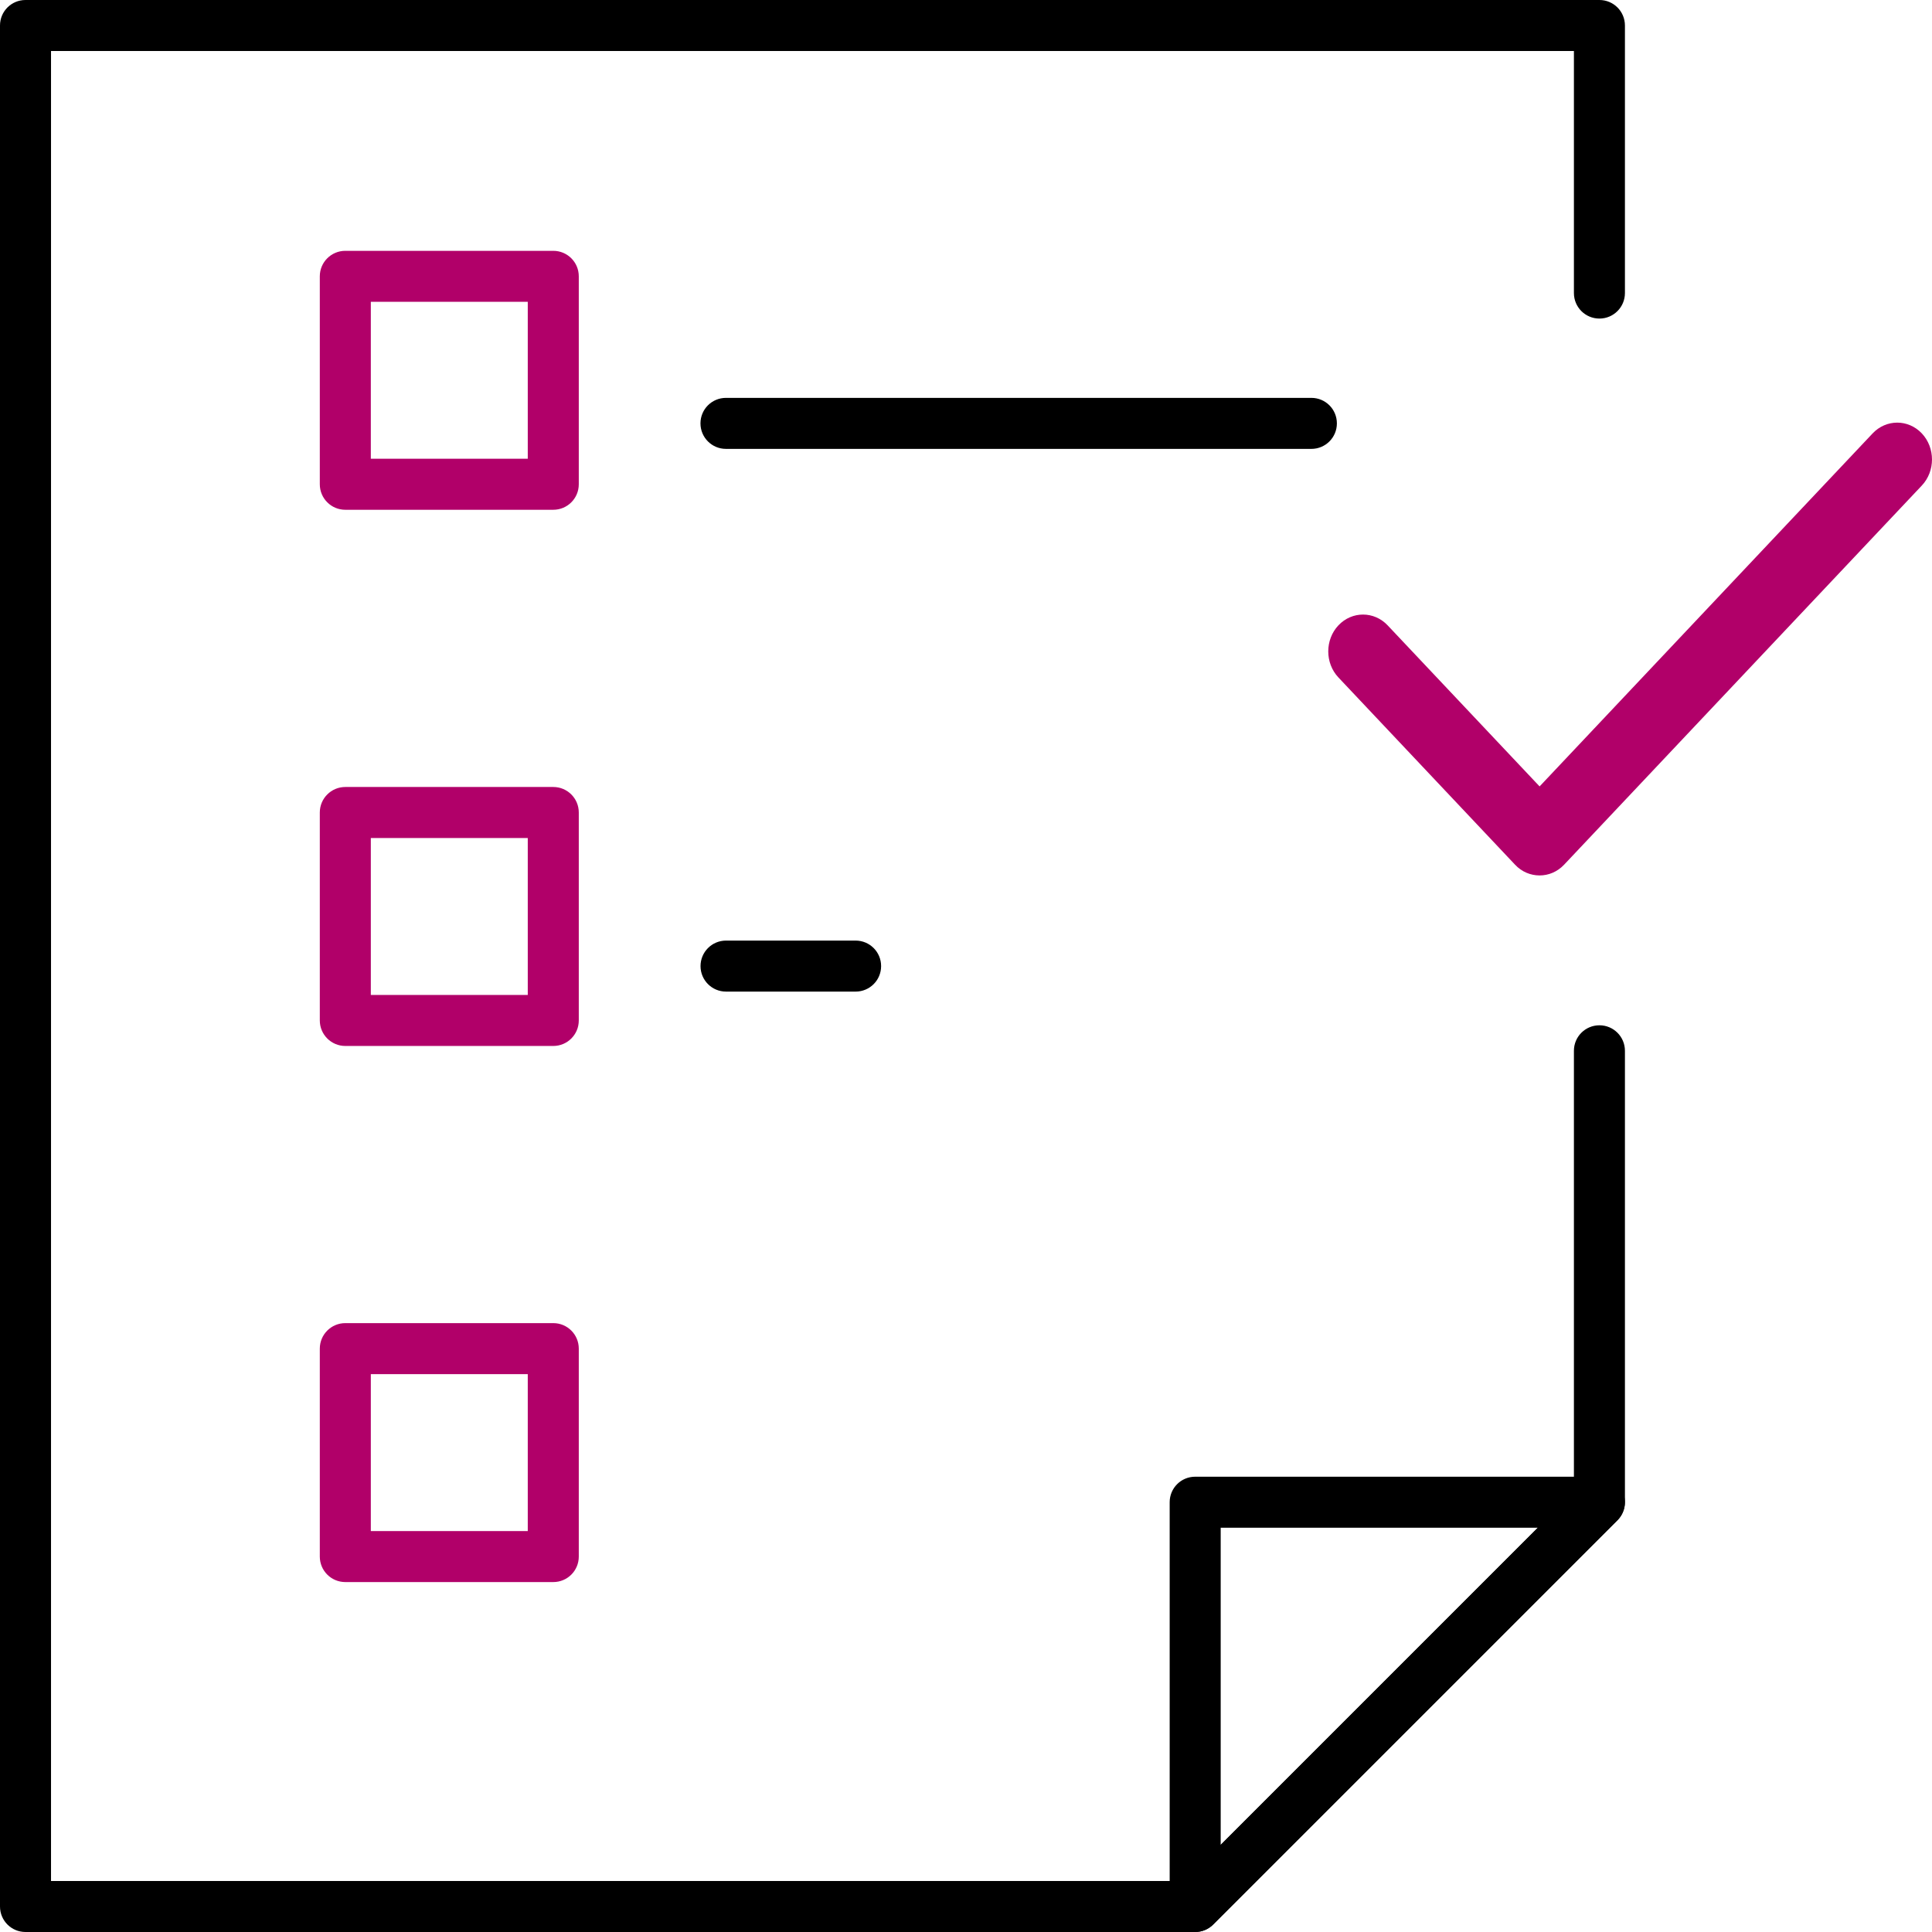 <svg width="64" height="64" viewBox="0 0 64 64" fill="none" xmlns="http://www.w3.org/2000/svg">
<path d="M51.001 29C50.705 29 50.409 28.882 50.186 28.642L44.337 22.442C43.888 21.966 43.888 21.192 44.337 20.715C44.787 20.239 45.517 20.239 45.967 20.715L51.001 26.051L62.033 14.357C62.483 13.881 63.213 13.881 63.663 14.357C64.112 14.834 64.112 15.608 63.663 16.084L51.815 28.642C51.589 28.882 51.297 29 51.001 29Z" fill="#B10069"/>
<path d="M39.591 64H0.845C0.377 64 0 63.623 0 63.155V0.845C0 0.377 0.377 0 0.845 0H52.983C53.45 0 53.828 0.377 53.828 0.845V9.708C53.828 10.175 53.45 10.553 52.983 10.553C52.515 10.553 52.138 10.175 52.138 9.708V1.69H1.69V62.31H39.242L52.138 49.414V34.809C52.138 34.342 52.515 33.964 52.983 33.964C53.45 33.964 53.828 34.342 53.828 34.809V49.764C53.828 49.986 53.737 50.203 53.58 50.361L40.188 63.752C40.031 63.91 39.814 64 39.591 64Z" fill="black"/>
<path d="M39.592 63.999C39.482 63.999 39.372 63.979 39.268 63.934C38.953 63.805 38.747 63.495 38.747 63.154V49.763C38.747 49.295 39.124 48.918 39.592 48.918H52.983C53.324 48.918 53.634 49.124 53.763 49.439C53.893 49.754 53.823 50.118 53.58 50.36L40.189 63.751C40.029 63.912 39.812 63.999 39.592 63.999ZM40.437 50.608V61.112L50.941 50.608H40.437Z" fill="black"/>
<path d="M18.328 16.887H11.439C10.972 16.887 10.594 16.51 10.594 16.042V9.153C10.594 8.686 10.972 8.309 11.439 8.309H18.328C18.795 8.309 19.173 8.686 19.173 9.153V16.042C19.173 16.51 18.795 16.887 18.328 16.887ZM12.284 15.197H17.483V9.998H12.284V15.197Z" fill="#B10069"/>
<path d="M18.328 34.649H11.439C10.972 34.649 10.594 34.271 10.594 33.804V26.915C10.594 26.448 10.972 26.07 11.439 26.07H18.328C18.795 26.07 19.173 26.448 19.173 26.915V33.804C19.173 34.271 18.795 34.649 18.328 34.649ZM12.284 32.959H17.483V27.76H12.284V32.959Z" fill="#B10069"/>
<path d="M18.328 52.408H11.439C10.972 52.408 10.594 52.031 10.594 51.564V44.675C10.594 44.208 10.972 43.83 11.439 43.83H18.328C18.795 43.83 19.173 44.208 19.173 44.675V51.564C19.173 52.031 18.795 52.408 18.328 52.408ZM12.284 50.719H17.483V45.52H12.284V50.719Z" fill="#B10069"/>
<path d="M43.441 14.87H24.049C23.581 14.87 23.204 14.492 23.204 14.025C23.204 13.557 23.581 13.18 24.049 13.18H43.441C43.909 13.18 44.286 13.557 44.286 14.025C44.286 14.492 43.909 14.87 43.441 14.87Z" fill="black"/>
<path d="M28.343 32.848H24.051C23.584 32.848 23.206 32.471 23.206 32.003C23.206 31.536 23.584 31.158 24.051 31.158H28.343C28.811 31.158 29.188 31.536 29.188 32.003C29.188 32.471 28.811 32.848 28.343 32.848Z" fill="black"/>
</svg>
